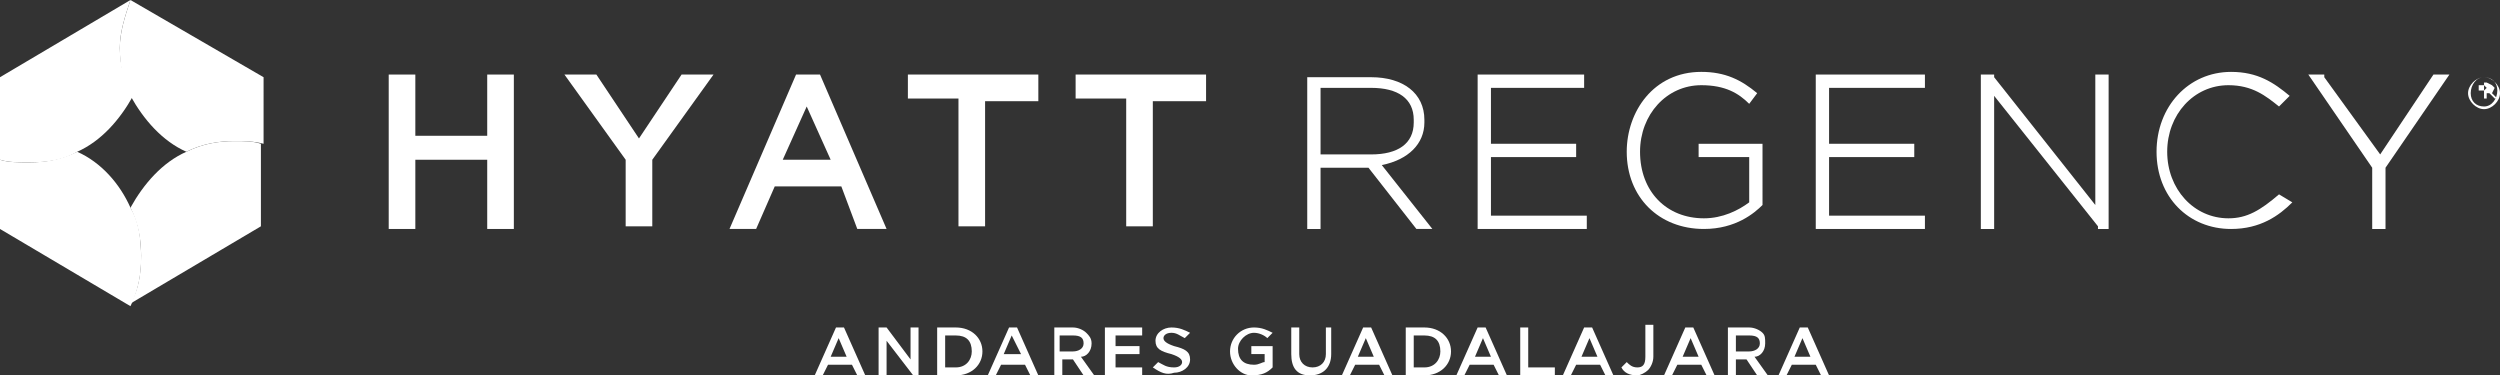 <?xml version="1.0" encoding="utf-8"?>
<!-- Generator: Adobe Illustrator 25.0.1, SVG Export Plug-In . SVG Version: 6.00 Build 0)  -->
<svg version="1.1" id="Layer_1" xmlns="http://www.w3.org/2000/svg" xmlns:xlink="http://www.w3.org/1999/xlink" x="0px" y="0px"
	 viewBox="0 0 93.9 14.1" style="enable-background:new 0 0 93.9 14.1;" xml:space="preserve">
<rect x="0" y="0" width="93.9" height="14.1" fill="#333333" stroke="none"/>
<style type="text/css">
	.st0{fill:#FFFFFF;}
</style>
<g>
	<path class="st0" d="M31.8,13.4l-0.3-0.7l-0.3,0.7H31.8z M31.4,12.3h0.3l0.8,1.8h-0.3l-0.2-0.4h-0.9l-0.2,0.4h-0.3L31.4,12.3z"/>
	<polygon class="st0" points="33,12.3 33.3,12.3 34.2,13.5 34.2,12.3 34.5,12.3 34.5,14.1 34.3,14.1 33.3,12.8 33.3,14.1 33,14.1 	
		"/>
	<path class="st0" d="M35.9,13.8c0.4,0,0.6-0.3,0.6-0.6v0c0-0.4-0.2-0.6-0.6-0.6h-0.4v1.2H35.9z M35.2,12.3h0.7c0.6,0,1,0.4,1,0.9v0
		c0,0.5-0.4,0.9-1,0.9h-0.7V12.3z"/>
	<path class="st0" d="M38.4,13.4L38,12.6l-0.3,0.7H38.4z M37.9,12.3h0.3l0.8,1.8h-0.3l-0.2-0.4h-0.9l-0.2,0.4h-0.3L37.9,12.3z"/>
	<path class="st0" d="M40.3,13.2c0.2,0,0.4-0.1,0.4-0.3v0c0-0.2-0.1-0.3-0.4-0.3h-0.5v0.6H40.3z M39.5,12.3h0.8
		c0.2,0,0.4,0.1,0.5,0.2c0.1,0.1,0.2,0.2,0.2,0.4v0c0,0.3-0.2,0.5-0.4,0.5l0.5,0.7h-0.4l-0.4-0.6h-0.4v0.6h-0.3V12.3z"/>
	<polygon class="st0" points="41.5,12.3 42.9,12.3 42.9,12.6 41.9,12.6 41.9,13 42.8,13 42.8,13.3 41.9,13.3 41.9,13.8 42.9,13.8 
		42.9,14.1 41.5,14.1 	"/>
	<path class="st0" d="M43.3,13.8l0.2-0.2c0.2,0.1,0.3,0.2,0.6,0.2c0.2,0,0.3-0.1,0.3-0.2v0c0-0.1-0.1-0.2-0.4-0.3
		c-0.4-0.1-0.6-0.2-0.6-0.5v0c0-0.3,0.3-0.5,0.6-0.5c0.3,0,0.5,0.1,0.7,0.2l-0.2,0.2c-0.2-0.1-0.3-0.2-0.5-0.2
		c-0.2,0-0.3,0.1-0.3,0.2v0c0,0.1,0.1,0.2,0.4,0.3c0.4,0.1,0.6,0.2,0.6,0.5v0c0,0.3-0.3,0.5-0.6,0.5C43.8,14.1,43.6,14,43.3,13.8"/>
	<path class="st0" d="M46.2,13.2L46.2,13.2c0-0.5,0.4-0.9,0.9-0.9c0.3,0,0.5,0.1,0.7,0.2l-0.2,0.2c-0.1-0.1-0.3-0.2-0.5-0.2
		c-0.3,0-0.6,0.3-0.6,0.6v0c0,0.4,0.2,0.6,0.6,0.6c0.2,0,0.3-0.1,0.4-0.1v-0.3h-0.5v-0.3h0.8v0.8c-0.2,0.2-0.4,0.3-0.8,0.3
		C46.6,14.1,46.2,13.7,46.2,13.2"/>
	<path class="st0" d="M48.5,13.3v-1h0.3v1c0,0.3,0.2,0.5,0.5,0.5c0.3,0,0.5-0.2,0.5-0.5v-1H50v1c0,0.5-0.3,0.8-0.8,0.8
		C48.7,14.1,48.5,13.8,48.5,13.3"/>
	<path class="st0" d="M51.6,13.4l-0.3-0.7L51,13.4H51.6z M51.2,12.3h0.3l0.8,1.8h-0.3l-0.2-0.4h-0.9l-0.2,0.4h-0.3L51.2,12.3z"/>
	<path class="st0" d="M53.5,13.8c0.4,0,0.6-0.3,0.6-0.6v0c0-0.4-0.2-0.6-0.6-0.6h-0.4v1.2H53.5z M52.8,12.3h0.7c0.6,0,1,0.4,1,0.9v0
		c0,0.5-0.4,0.9-1,0.9h-0.7V12.3z"/>
	<path class="st0" d="M56,13.4l-0.3-0.7l-0.3,0.7H56z M55.5,12.3h0.3l0.8,1.8h-0.3l-0.2-0.4h-0.9L55,14.1h-0.3L55.5,12.3z"/>
	<polygon class="st0" points="57.1,12.3 57.4,12.3 57.4,13.8 58.4,13.8 58.4,14.1 57.1,14.1 	"/>
	<path class="st0" d="M60,13.4l-0.3-0.7l-0.3,0.7H60z M59.5,12.3h0.3l0.8,1.8h-0.3l-0.2-0.4h-0.9L59,14.1h-0.3L59.5,12.3z"/>
	<path class="st0" d="M60.9,13.8l0.2-0.2c0.1,0.1,0.2,0.2,0.4,0.2c0.2,0,0.3-0.1,0.3-0.4v-1.2h0.3v1.2c0,0.2-0.1,0.4-0.2,0.5
		c-0.1,0.1-0.3,0.2-0.4,0.2C61.2,14.1,61,14,60.9,13.8"/>
	<path class="st0" d="M63.8,13.4l-0.3-0.7l-0.3,0.7H63.8z M63.3,12.3h0.3l0.8,1.8h-0.3l-0.2-0.4H63l-0.2,0.4h-0.3L63.3,12.3z"/>
	<path class="st0" d="M65.7,13.2c0.2,0,0.4-0.1,0.4-0.3v0c0-0.2-0.1-0.3-0.4-0.3h-0.5v0.6H65.7z M64.9,12.3h0.8
		c0.2,0,0.4,0.1,0.5,0.2c0.1,0.1,0.1,0.2,0.1,0.4v0c0,0.3-0.2,0.5-0.4,0.5l0.5,0.7H66l-0.4-0.6h-0.4v0.6h-0.3V12.3z"/>
	<path class="st0" d="M68,13.4l-0.3-0.7l-0.3,0.7H68z M67.6,12.3h0.3l0.8,1.8h-0.3l-0.2-0.4h-0.9l-0.2,0.4h-0.3L67.6,12.3z"/>
	<path class="st0" d="M93.3,4.1c0.3,0,0.6-0.3,0.6-0.6s-0.3-0.6-0.6-0.6c-0.3,0-0.6,0.3-0.6,0.6S93,4.1,93.3,4.1 M93.3,2.9
		c0.3,0,0.5,0.2,0.5,0.5S93.6,4,93.3,4c-0.3,0-0.5-0.2-0.5-0.5S93,2.9,93.3,2.9"/>
	<path class="st0" d="M93.3,3.4l0.1-0.1v0l-0.1-0.1h-0.2v0.2H93.3z M93.1,3.1h0.3l0.2,0.1l0.1,0.1v0l-0.1,0.2l0.2,0.2h-0.1l-0.2-0.2
		h0h-0.1v0.2h-0.1V3.1z"/>
	<path class="st0" d="M31.2,6l-0.9-2l-0.9,2H31.2z M31.6,7h-2.5l-0.7,1.6h-1l2.5-5.8h0.9l2.5,5.8h-1.1L31.6,7z M22.4,2.8h-1.2
		L23.5,6l0,2.5h1l0-2.5l2.3-3.2h-1.2L24,5.2L22.4,2.8z M43.4,3.8h1.9V2.8h-4.9v0.9h1.9v4.8h1V3.8z M37.1,3.8H39V2.8h-4.9v0.9h1.9
		v4.8h1V3.8z"/>
	<polygon class="st0" points="15.6,6 15.6,8.6 14.6,8.6 14.6,2.8 15.6,2.8 15.6,5.1 18.3,5.1 18.3,2.8 19.3,2.8 19.3,8.6 18.3,8.6 
		18.3,6 	"/>
	<path class="st0" d="M49.6,5.8V3.3h1.9c1,0,1.6,0.4,1.6,1.2v0.1c0,0.8-0.6,1.2-1.6,1.2H49.6z M51.9,6.2c1-0.2,1.6-0.8,1.6-1.6V4.5
		c0-1-0.8-1.6-2-1.6h-2.4v5.7h0.5V6.3h1.8l1.8,2.3l0,0h0.6L51.9,6.2z"/>
	<polygon class="st0" points="56,8.1 56,5.9 59.2,5.9 59.2,5.4 56,5.4 56,3.3 59.5,3.3 59.5,2.8 55.5,2.8 55.5,8.6 59.6,8.6 
		59.6,8.1 	"/>
	<path class="st0" d="M63.8,5.4v0.5h1.9v1.7c-0.4,0.3-1,0.6-1.7,0.6c-1.4,0-2.4-1-2.4-2.5v0c0-1.4,1-2.5,2.3-2.5
		c0.9,0,1.4,0.3,1.8,0.7l0,0L66,3.5l0,0c-0.6-0.5-1.2-0.8-2.1-0.8c-1.8,0-2.8,1.5-2.8,3v0c0,1.7,1.2,2.9,2.9,2.9
		c1.2,0,1.9-0.6,2.2-0.9l0,0V5.4H63.8z"/>
	<polygon class="st0" points="68.7,8.1 68.7,5.9 71.9,5.9 71.9,5.4 68.7,5.4 68.7,3.3 72.3,3.3 72.3,2.8 68.2,2.8 68.2,8.6 
		72.3,8.6 72.3,8.1 	"/>
	<polygon class="st0" points="78.7,2.8 78.7,7.7 74.9,2.9 74.9,2.8 74.4,2.8 74.4,8.6 74.9,8.6 74.9,3.6 78.8,8.5 78.8,8.6 
		79.2,8.6 79.2,2.8 	"/>
	<path class="st0" d="M85.6,7.3L85.6,7.3c-0.7,0.6-1.2,0.9-1.9,0.9c-1.3,0-2.3-1.1-2.3-2.5v0c0-1.4,1-2.5,2.3-2.5
		c0.9,0,1.4,0.4,1.9,0.8l0,0l0.4-0.4l0,0c-0.6-0.5-1.2-0.9-2.2-0.9c-1.6,0-2.8,1.3-2.8,3v0c0,1.7,1.2,2.9,2.8,2.9
		c1.1,0,1.8-0.5,2.3-1l0,0L85.6,7.3z"/>
	<polygon class="st0" points="91.4,2.8 89.4,5.8 87.3,2.9 87.3,2.8 86.7,2.8 89.1,6.3 89.1,8.6 89.6,8.6 89.6,6.3 92,2.8 	"/>
	<path class="st0" d="M4.9,7.8C4.5,6.9,3.8,6.1,2.9,5.7C2.3,6,1.7,6.1,1.1,6.1C0.7,6.1,0.3,6.1,0,6v2.6l4.9,2.9l0,0
		c0.3-0.6,0.4-1.2,0.4-1.8C5.3,8.9,5.2,8.3,4.9,7.8"/>
	<path class="st0" d="M4.9,0L4.9,0L0,2.9v2.6V6c0.3,0.1,0.7,0.1,1.1,0.1c0.7,0,1.3-0.1,1.8-0.4c0.9-0.4,1.6-1.2,2.1-2.1
		C4.7,3.1,4.5,2.5,4.5,1.8C4.5,1.2,4.7,0.6,4.9,0"/>
	<path class="st0" d="M4.9,0L4.9,0C4.7,0.6,4.5,1.2,4.5,1.8c0,0.6,0.1,1.3,0.4,1.8C5.4,4.5,6.1,5.3,7,5.7c0.6-0.3,1.2-0.4,1.8-0.4
		c0.4,0,0.7,0,1.1,0.1V2.9L4.9,0z"/>
	<path class="st0" d="M8.8,5.3C8.2,5.3,7.6,5.4,7,5.7C6.1,6.1,5.4,6.9,4.9,7.8c0.3,0.6,0.4,1.2,0.4,1.8c0,0.7-0.1,1.3-0.4,1.8l0,0
		l4.9-2.9V6V5.4C9.5,5.3,9.2,5.3,8.8,5.3"/>
</g>
<g>
</g>
<g>
</g>
<g>
</g>
<g>
</g>
<g>
</g>
<g>
</g>
<g>
</g>
<g>
</g>
<g>
</g>
<g>
</g>
<g>
</g>
<g>
</g>
<g>
</g>
<g>
</g>
<g>
</g>
</svg>
